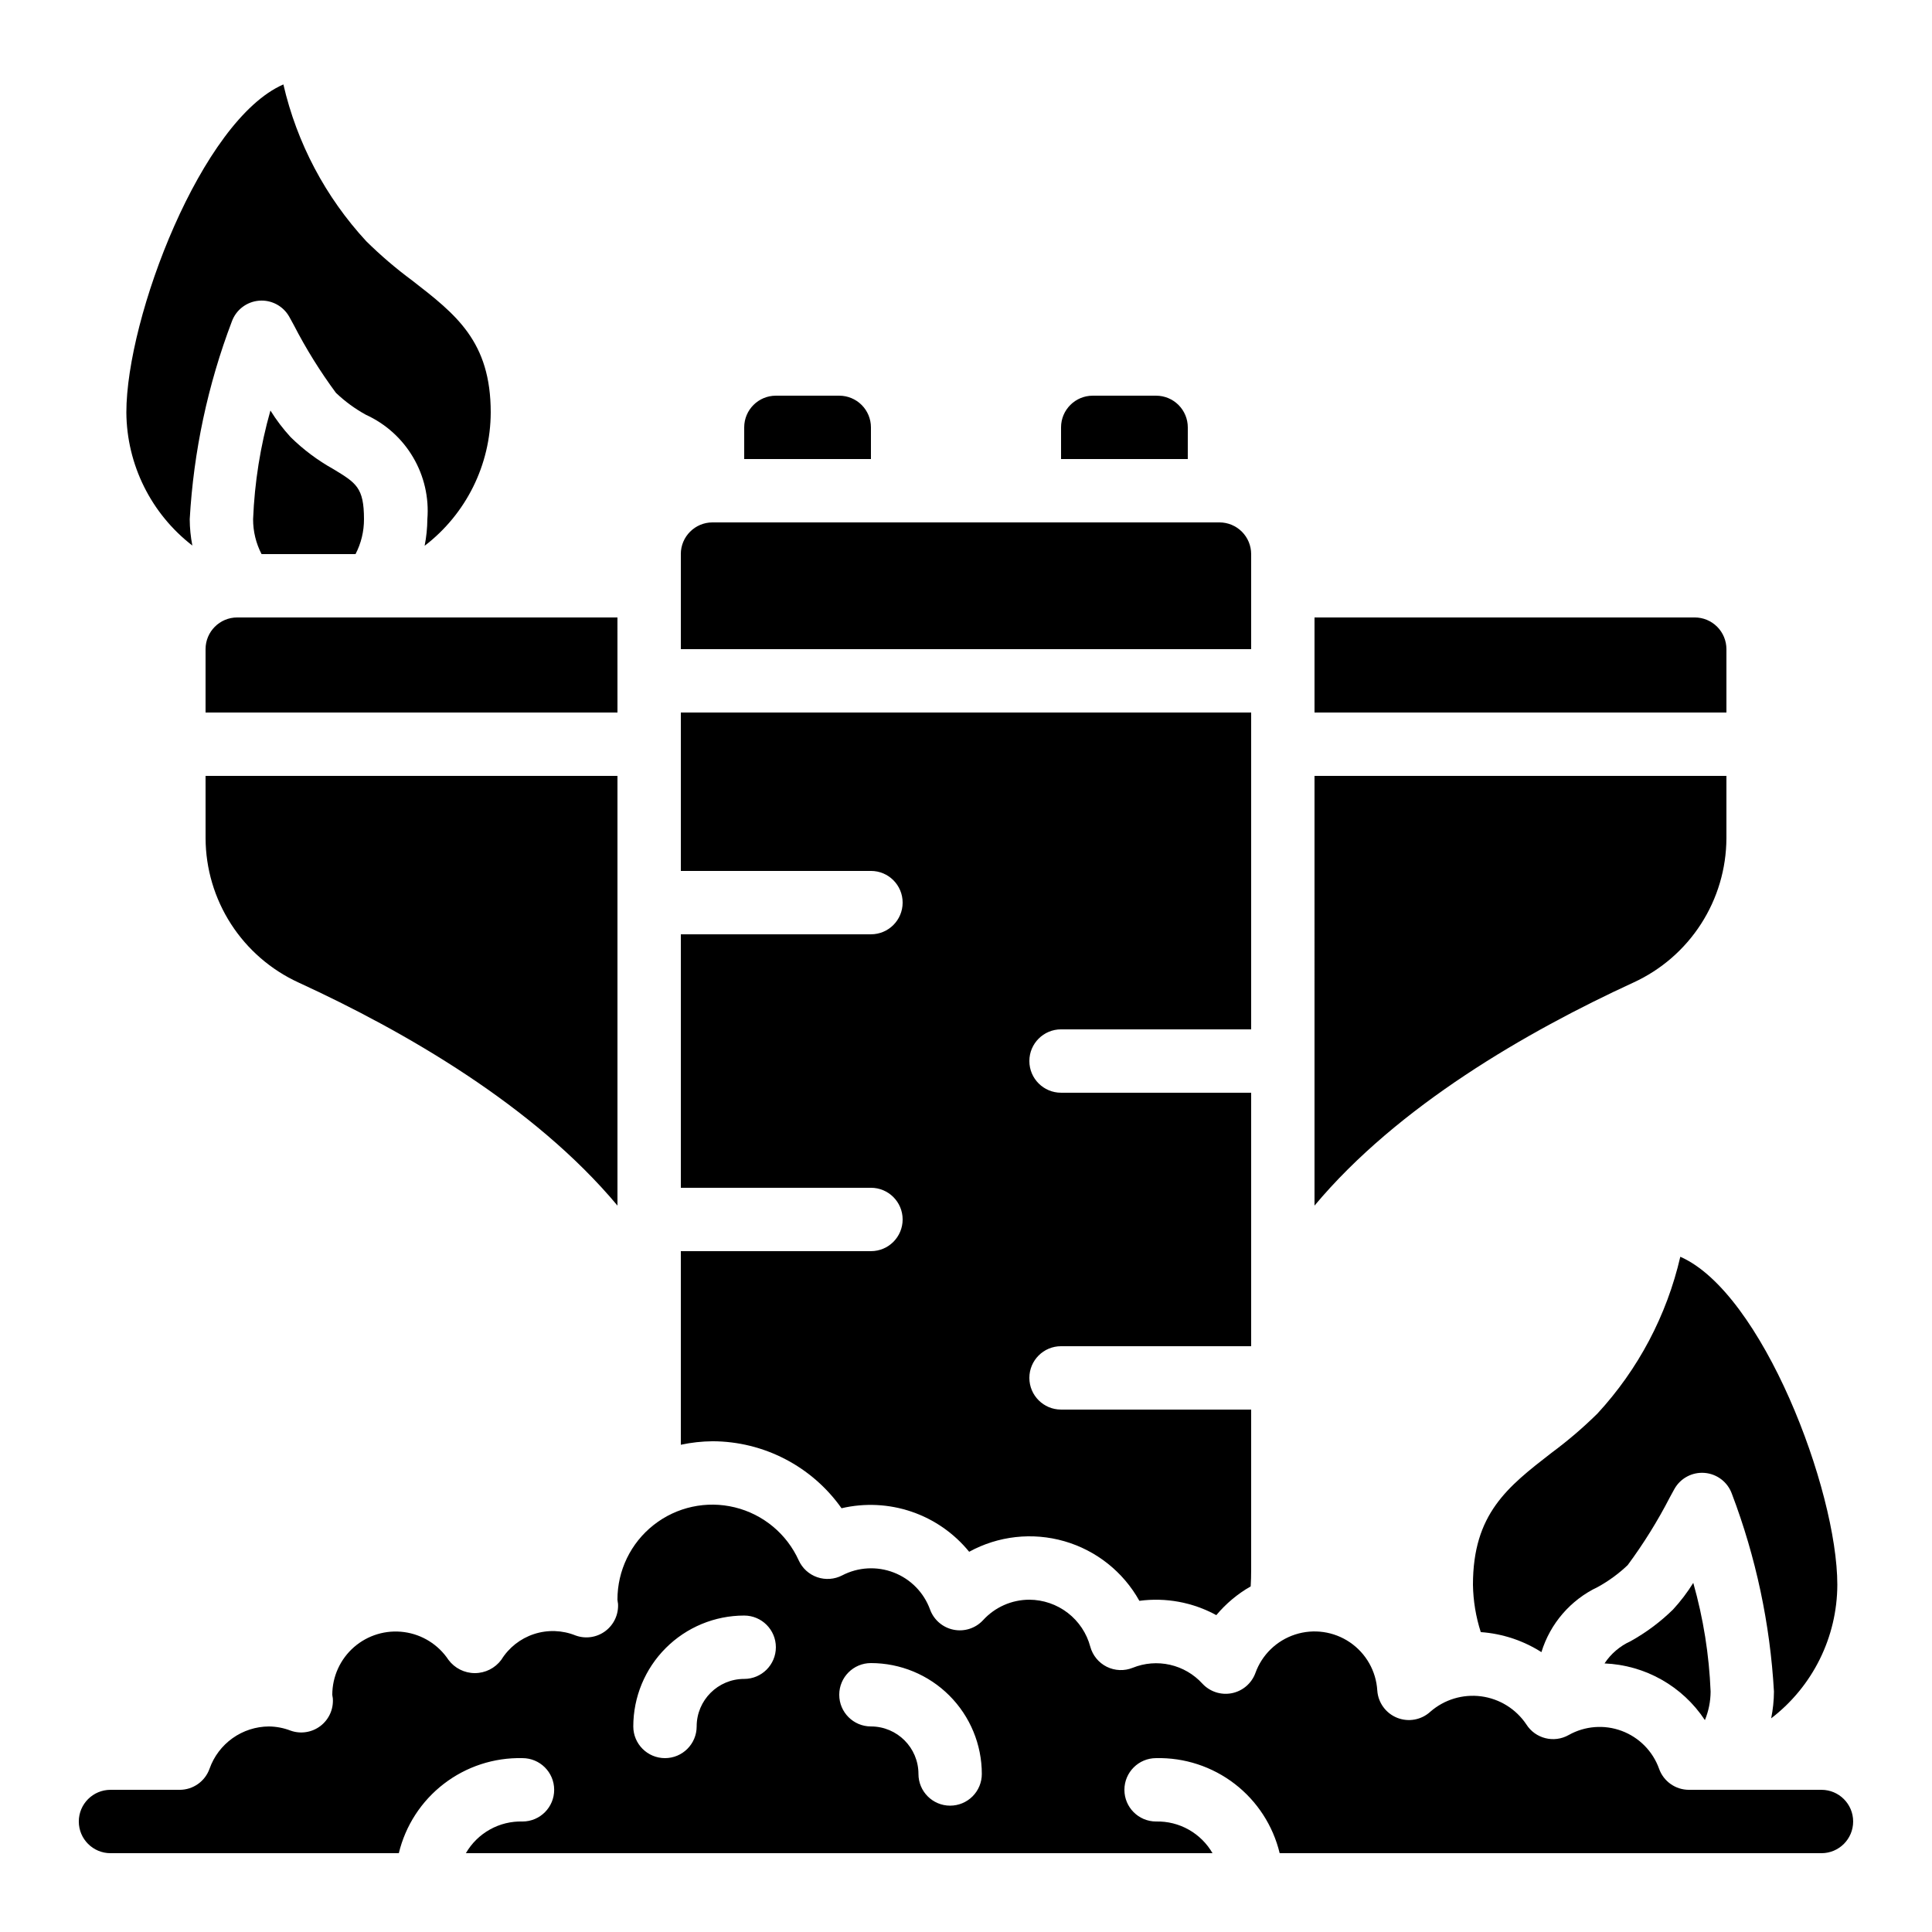 <?xml version="1.0" encoding="UTF-8"?>
<!-- Uploaded to: ICON Repo, www.svgrepo.com, Generator: ICON Repo Mixer Tools -->
<svg fill="#000000" width="800px" height="800px" version="1.1" viewBox="144 144 512 512" xmlns="http://www.w3.org/2000/svg">
 <g>
  <path d="m630.91 563.99c0-25.191-19.961-77.469-41.613-86.934-3.582 15.527-11.156 29.852-21.965 41.559-3.809 3.754-7.879 7.234-12.176 10.41-11.621 9.012-20.809 16.133-20.809 34.965 0.07 4.258 0.77 8.484 2.074 12.535 5.715 0.406 11.238 2.231 16.07 5.309 2.332-7.594 7.746-13.855 14.922-17.254 2.887-1.586 5.559-3.539 7.945-5.812 4.203-5.684 7.941-11.695 11.176-17.977l1.191-2.176c1.602-2.875 4.734-4.547 8.012-4.281 3.281 0.266 6.102 2.422 7.219 5.516 6.383 16.805 10.148 34.492 11.16 52.438-0.016 2.383-0.266 4.754-0.738 7.086 11.012-8.441 17.484-21.508 17.531-35.383z"/>
  <path d="m587.36 570.55c-3.359 3.289-7.148 6.113-11.258 8.395-2.805 1.273-5.191 3.312-6.887 5.879 10.77 0.438 20.668 6.027 26.602 15.023 0.984-2.398 1.5-4.965 1.512-7.559-0.387-9.75-1.93-19.422-4.594-28.809-1.566 2.519-3.363 4.887-5.375 7.07z"/>
  <path d="m593.12 307.63h-100.76v25.191h109.16v-16.793c0-2.227-0.887-4.363-2.461-5.938s-3.711-2.461-5.938-2.461z"/>
  <path d="m492.36 463.5c22.082-26.434 56.41-46.184 84.523-59.121 7.324-3.359 13.535-8.738 17.898-15.512 4.367-6.769 6.703-14.648 6.738-22.703v-16.543h-109.16z"/>
  <path d="m450.38 248.86h-16.793c-4.637 0-8.398 3.758-8.398 8.398v8.398h33.586l0.004-8.398c0-2.227-0.887-4.363-2.461-5.938-1.574-1.574-3.711-2.461-5.938-2.461z"/>
  <path d="m324.43 290.84v25.191h151.14v-25.191c0-2.227-0.887-4.363-2.461-5.938-1.574-1.574-3.711-2.461-5.938-2.461h-134.35c-4.637 0-8.398 3.762-8.398 8.398z"/>
  <path d="m253.24 218.34c-4.301-3.176-8.367-6.656-12.176-10.41-10.812-11.707-18.383-26.031-21.965-41.555-21.656 9.43-41.613 61.707-41.613 86.93 0.098 13.82 6.551 26.824 17.488 35.27-0.449-2.297-0.684-4.633-0.695-6.973 1.016-17.934 4.781-35.609 11.16-52.402 1.117-3.094 3.938-5.25 7.219-5.516 3.277-0.266 6.41 1.406 8.012 4.281l1.191 2.176c3.231 6.273 6.965 12.281 11.16 17.961 2.391 2.277 5.066 4.238 7.961 5.824 5.227 2.387 9.59 6.32 12.5 11.273 2.914 4.949 4.231 10.68 3.773 16.402-0.02 2.363-0.262 4.719-0.723 7.039 11-8.426 17.469-21.477 17.516-35.336 0-18.832-9.188-25.953-20.809-34.965z"/>
  <path d="m366.41 248.86h-16.793c-4.637 0-8.395 3.758-8.395 8.398v8.398h33.586v-8.398c0-2.227-0.887-4.363-2.461-5.938-1.574-1.574-3.711-2.461-5.938-2.461z"/>
  <path d="m198.48 366.16c0.031 8.059 2.371 15.938 6.738 22.711 4.367 6.769 10.578 12.152 17.906 15.512 28.109 12.914 62.43 32.68 84.512 59.113v-113.88h-109.16z"/>
  <path d="m374.81 475.57h-50.383v51.305c2.762-0.594 5.574-0.902 8.398-0.926 13.598 0.031 26.344 6.648 34.191 17.754 6.152-1.441 12.586-1.125 18.566 0.914 5.981 2.039 11.266 5.723 15.258 10.621 7.711-4.223 16.781-5.227 25.23-2.793 8.449 2.434 15.594 8.113 19.875 15.793 7.027-0.938 14.168 0.391 20.387 3.793 2.562-3.059 5.648-5.641 9.113-7.621 0.082-1.387 0.125-2.84 0.125-4.367v-42.488h-50.383c-4.637 0-8.395-3.762-8.395-8.398s3.758-8.395 8.395-8.395h50.383v-67.176h-50.383c-4.637 0-8.395-3.758-8.395-8.398 0-4.637 3.758-8.395 8.395-8.395h50.383v-83.969h-151.14v41.984h50.383c4.637 0 8.395 3.758 8.395 8.395 0 4.641-3.758 8.398-8.395 8.398h-50.383v67.176h50.383c4.637 0 8.395 3.758 8.395 8.395 0 4.641-3.758 8.398-8.395 8.398z"/>
  <path d="m240.46 281.6c0-8.398-2.059-9.613-8.16-13.309-4.121-2.297-7.914-5.137-11.277-8.445-2.004-2.18-3.797-4.539-5.356-7.055-2.668 9.387-4.207 19.059-4.594 28.809-0.008 3.215 0.762 6.387 2.242 9.238h24.906c1.48-2.852 2.25-6.023 2.238-9.238z"/>
  <path d="m307.63 307.63h-100.76c-4.637 0-8.395 3.762-8.395 8.398v16.793h109.16z"/>
  <path d="m626.71 618.32h-35.129c-3.555 0-6.723-2.238-7.91-5.586-1.66-4.637-5.281-8.305-9.895-10.027-4.613-1.723-9.754-1.324-14.047 1.086-3.894 2.207-8.84 0.973-11.234-2.812-2.734-4.082-7.09-6.789-11.961-7.434-4.871-0.641-9.781 0.844-13.48 4.074-2.379 2.184-5.793 2.809-8.793 1.613-2.996-1.195-5.043-4.004-5.266-7.223-0.309-5.148-2.981-9.859-7.242-12.766-4.262-2.906-9.625-3.676-14.531-2.082s-8.797 5.367-10.535 10.223c-1.012 2.738-3.375 4.758-6.238 5.328-2.863 0.57-5.816-0.391-7.801-2.531-2.285-2.504-5.277-4.246-8.578-4.996-3.305-0.75-6.758-0.473-9.895 0.797-2.227 0.895-4.727 0.793-6.875-0.273-2.144-1.07-3.734-3.004-4.363-5.32-0.949-3.559-3.047-6.707-5.965-8.957-2.918-2.25-6.496-3.477-10.18-3.496-4.672 0.004-9.125 1.973-12.27 5.426-1.984 2.144-4.938 3.102-7.801 2.531-2.863-0.57-5.227-2.586-6.238-5.328-1.633-4.504-5.133-8.086-9.598-9.82-4.465-1.738-9.465-1.465-13.711 0.754-2.043 1.055-4.426 1.227-6.598 0.477-2.176-0.75-3.945-2.359-4.898-4.449-3.184-7.043-9.43-12.227-16.938-14.062-7.504-1.836-15.438-0.117-21.512 4.664-6.074 4.777-9.613 12.082-9.598 19.809 0 0.219 0.133 0.84 0.152 1.082v0.004c0.168 2.82-1.094 5.539-3.359 7.231-2.262 1.691-5.227 2.129-7.883 1.164-3.516-1.422-7.422-1.555-11.027-0.375-3.602 1.18-6.672 3.598-8.664 6.824-1.648 2.215-4.242 3.523-7.004 3.523-2.762 0-5.356-1.309-7.004-3.523-2.676-4.031-6.961-6.711-11.754-7.352-4.797-0.645-9.637 0.812-13.281 3.992-3.644 3.184-5.738 7.785-5.746 12.621 0 0.176 0.125 0.773 0.145 0.941h-0.004c0.223 2.844-1.016 5.609-3.285 7.336-2.273 1.73-5.266 2.184-7.949 1.211-1.82-0.699-3.75-1.066-5.699-1.09-3.461 0.02-6.824 1.109-9.641 3.113-2.816 2.008-4.945 4.836-6.098 8.094-1.188 3.348-4.356 5.586-7.91 5.586h-18.336c-4.637 0-8.398 3.758-8.398 8.395 0 4.641 3.762 8.398 8.398 8.398h76.41c1.758-7.309 5.965-13.797 11.926-18.379 5.957-4.582 13.305-6.988 20.82-6.812 4.641-0.012 8.41 3.734 8.422 8.371 0.016 4.641-3.734 8.41-8.371 8.422-3.027-0.086-6.027 0.648-8.672 2.129-2.644 1.477-4.844 3.644-6.356 6.269h197.87c-1.512-2.613-3.695-4.773-6.328-6.25-2.629-1.48-5.609-2.219-8.629-2.148-4.637 0-8.395-3.758-8.395-8.395 0-4.637 3.758-8.398 8.395-8.398 7.516-0.176 14.863 2.231 20.824 6.812 5.957 4.582 10.168 11.07 11.926 18.379h143.58c4.641 0 8.398-3.758 8.398-8.398 0-4.637-3.758-8.395-8.398-8.395zm-285.49-29.391c-6.957 0-12.598 5.641-12.598 12.598 0 4.637-3.758 8.395-8.395 8.395-4.641 0-8.398-3.758-8.398-8.395 0-7.797 3.098-15.27 8.609-20.781 5.508-5.512 12.984-8.609 20.781-8.609 4.637 0 8.395 3.762 8.395 8.398s-3.758 8.395-8.395 8.395zm54.578 33.586v0.004c-4.637 0-8.398-3.762-8.398-8.398 0-6.957-5.637-12.594-12.594-12.594-4.637 0-8.398-3.762-8.398-8.398s3.762-8.395 8.398-8.395c7.793 0 15.27 3.094 20.781 8.605 5.512 5.512 8.605 12.988 8.605 20.781 0 2.227-0.883 4.363-2.457 5.938-1.574 1.574-3.711 2.461-5.938 2.461z"/>
 </g>
</svg>